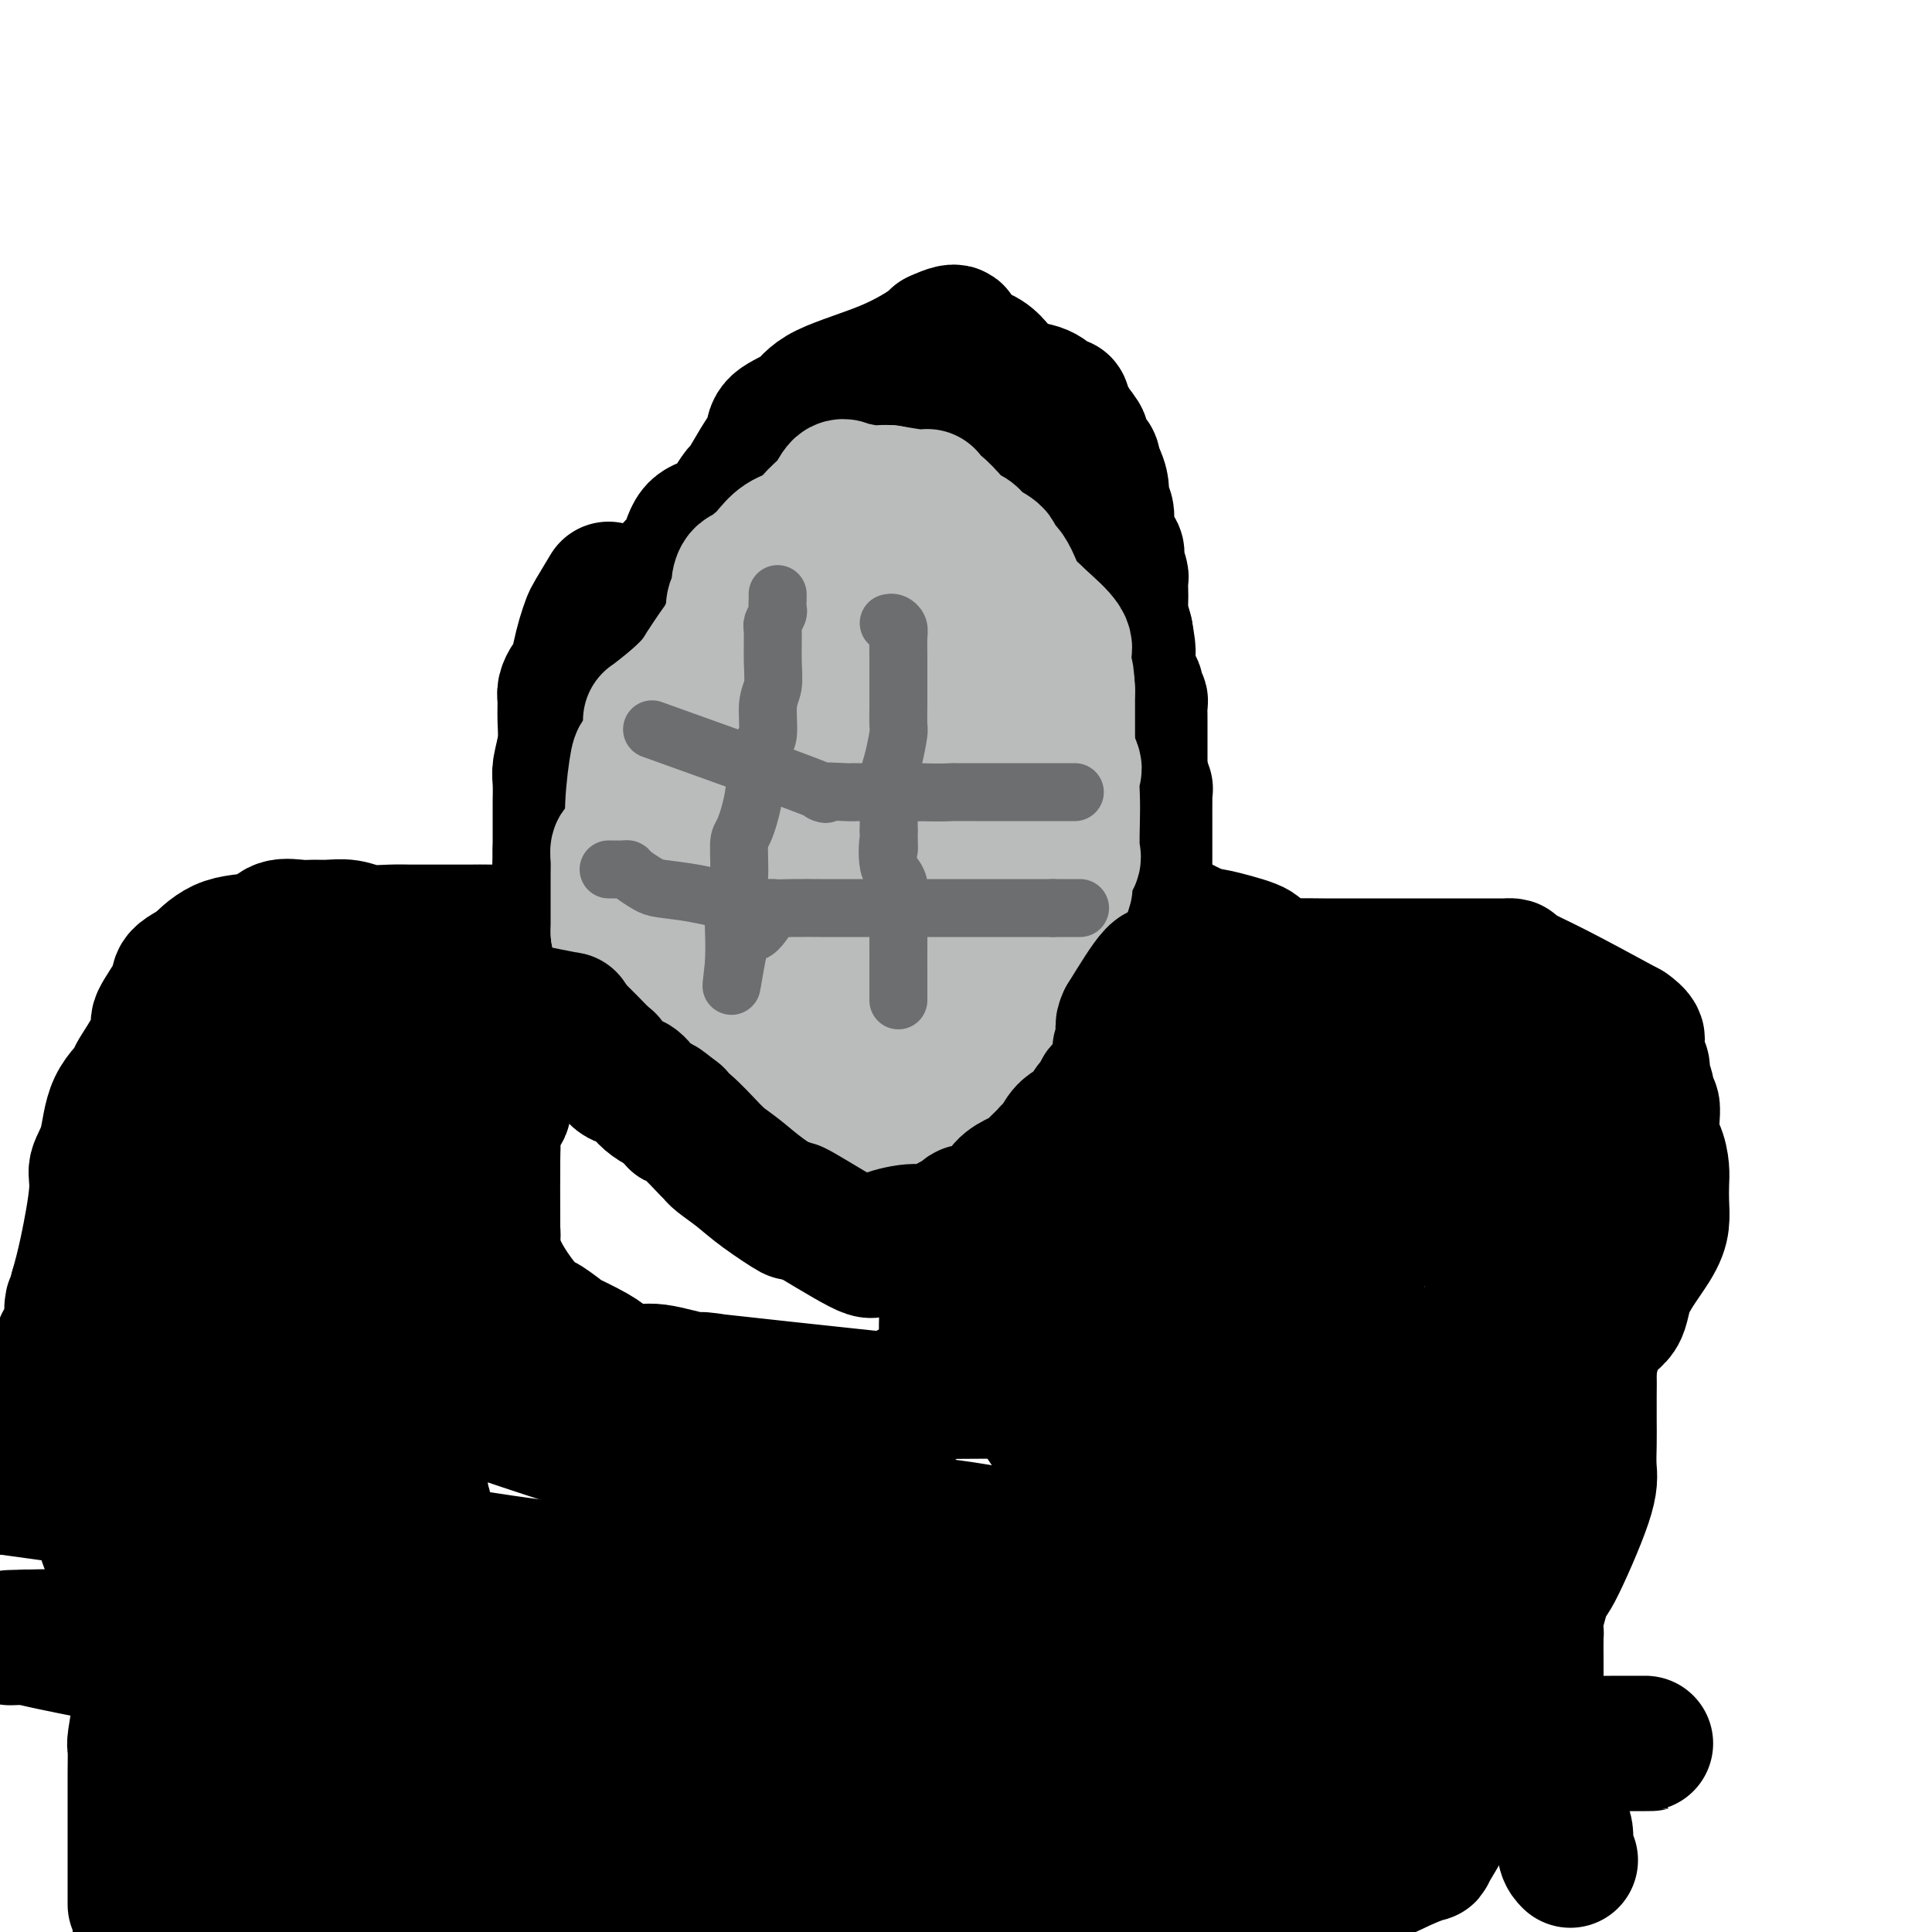 <svg viewBox='0 0 400 400' version='1.1' xmlns='http://www.w3.org/2000/svg' xmlns:xlink='http://www.w3.org/1999/xlink'><g fill='none' stroke='#000000' stroke-width='28' stroke-linecap='round' stroke-linejoin='round'><path d='M133,125c0.331,-0.189 0.661,-0.378 2,-2c1.339,-1.622 3.685,-4.678 5,-6c1.315,-1.322 1.599,-0.912 2,-2c0.401,-1.088 0.918,-3.674 2,-5c1.082,-1.326 2.730,-1.391 4,-2c1.270,-0.609 2.161,-1.763 3,-3c0.839,-1.237 1.626,-2.557 2,-3c0.374,-0.443 0.334,-0.009 1,-1c0.666,-0.991 2.037,-3.409 3,-5c0.963,-1.591 1.516,-2.357 2,-3c0.484,-0.643 0.898,-1.163 1,-2c0.102,-0.837 -0.109,-1.990 1,-3c1.109,-1.010 3.537,-1.878 5,-3c1.463,-1.122 1.959,-2.496 5,-4c3.041,-1.504 8.626,-3.136 13,-5c4.374,-1.864 7.535,-3.961 9,-5c1.465,-1.039 1.232,-1.019 1,-1'/><path d='M194,70c5.705,-2.666 3.467,-0.330 4,1c0.533,1.330 3.835,1.653 6,3c2.165,1.347 3.191,3.716 5,5c1.809,1.284 4.399,1.481 6,2c1.601,0.519 2.213,1.361 3,2c0.787,0.639 1.750,1.077 2,1c0.250,-0.077 -0.213,-0.669 0,0c0.213,0.669 1.101,2.599 2,4c0.899,1.401 1.808,2.272 2,3c0.192,0.728 -0.333,1.311 0,2c0.333,0.689 1.524,1.482 2,2c0.476,0.518 0.238,0.759 0,1'/><path d='M226,96c1.692,3.090 1.921,4.317 2,5c0.079,0.683 0.008,0.824 0,1c-0.008,0.176 0.049,0.389 0,1c-0.049,0.611 -0.202,1.620 0,2c0.202,0.380 0.758,0.130 1,1c0.242,0.870 0.169,2.861 0,4c-0.169,1.139 -0.434,1.426 0,2c0.434,0.574 1.566,1.435 2,2c0.434,0.565 0.169,0.836 0,1c-0.169,0.164 -0.241,0.222 0,1c0.241,0.778 0.796,2.276 1,3c0.204,0.724 0.057,0.675 0,1c-0.057,0.325 -0.026,1.025 0,2c0.026,0.975 0.045,2.224 0,3c-0.045,0.776 -0.156,1.079 0,2c0.156,0.921 0.578,2.461 1,4'/><path d='M233,131c1.085,6.055 0.298,3.691 0,3c-0.298,-0.691 -0.108,0.291 0,1c0.108,0.709 0.133,1.147 0,2c-0.133,0.853 -0.424,2.123 0,3c0.424,0.877 1.564,1.361 2,2c0.436,0.639 0.169,1.432 0,2c-0.169,0.568 -0.242,0.909 0,1c0.242,0.091 0.797,-0.070 1,0c0.203,0.070 0.054,0.372 0,1c-0.054,0.628 -0.015,1.584 0,2c0.015,0.416 0.004,0.294 0,1c-0.004,0.706 -0.001,2.242 0,3c0.001,0.758 0.000,0.739 0,1c-0.000,0.261 -0.000,0.801 0,1c0.000,0.199 0.000,0.057 0,1c-0.000,0.943 -0.000,2.972 0,5'/><path d='M236,160c0.403,4.590 -0.088,1.566 0,1c0.088,-0.566 0.756,1.326 1,2c0.244,0.674 0.065,0.130 0,0c-0.065,-0.130 -0.018,0.155 0,1c0.018,0.845 0.005,2.251 0,3c-0.005,0.749 -0.001,0.841 0,1c0.001,0.159 0.000,0.385 0,1c-0.000,0.615 -0.000,1.618 0,3c0.000,1.382 -0.000,3.143 0,4c0.000,0.857 0.001,0.809 0,1c-0.001,0.191 -0.003,0.619 0,1c0.003,0.381 0.013,0.715 0,1c-0.013,0.285 -0.047,0.521 0,1c0.047,0.479 0.176,1.200 0,2c-0.176,0.800 -0.655,1.678 0,3c0.655,1.322 2.446,3.087 3,4c0.554,0.913 -0.127,0.975 0,1c0.127,0.025 1.064,0.012 2,0'/><path d='M242,190c2.915,1.818 7.704,3.864 10,5c2.296,1.136 2.100,1.362 3,2c0.900,0.638 2.896,1.688 4,2c1.104,0.312 1.317,-0.112 2,0c0.683,0.112 1.835,0.762 3,1c1.165,0.238 2.343,0.064 4,0c1.657,-0.064 3.794,-0.017 6,0c2.206,0.017 4.480,0.004 8,0c3.520,-0.004 8.287,0.000 14,0c5.713,-0.000 12.372,-0.005 15,0c2.628,0.005 1.223,0.021 1,0c-0.223,-0.021 0.734,-0.078 1,0c0.266,0.078 -0.159,0.290 1,1c1.159,0.710 3.903,1.917 8,4c4.097,2.083 9.549,5.041 15,8'/><path d='M337,213c3.973,2.732 0.906,3.063 0,3c-0.906,-0.063 0.350,-0.520 1,0c0.650,0.520 0.695,2.018 1,3c0.305,0.982 0.870,1.448 1,2c0.130,0.552 -0.175,1.191 0,2c0.175,0.809 0.831,1.790 1,3c0.169,1.210 -0.150,2.651 0,3c0.150,0.349 0.770,-0.392 1,0c0.230,0.392 0.070,1.917 0,3c-0.070,1.083 -0.049,1.723 0,3c0.049,1.277 0.125,3.192 0,5c-0.125,1.808 -0.453,3.508 -1,5c-0.547,1.492 -1.315,2.774 -2,4c-0.685,1.226 -1.289,2.395 -2,3c-0.711,0.605 -1.531,0.647 -2,2c-0.469,1.353 -0.588,4.018 -1,6c-0.412,1.982 -1.118,3.281 -2,6c-0.882,2.719 -1.941,6.860 -3,11'/><path d='M329,277c-2.011,5.797 -0.539,1.790 0,1c0.539,-0.790 0.144,1.638 0,3c-0.144,1.362 -0.039,1.658 0,3c0.039,1.342 0.010,3.730 0,5c-0.010,1.270 -0.001,1.421 0,2c0.001,0.579 -0.007,1.586 0,3c0.007,1.414 0.028,3.234 0,5c-0.028,1.766 -0.106,3.477 0,5c0.106,1.523 0.396,2.857 -1,7c-1.396,4.143 -4.479,11.096 -6,14c-1.521,2.904 -1.479,1.761 -2,3c-0.521,1.239 -1.604,4.860 -2,7c-0.396,2.140 -0.106,2.797 0,3c0.106,0.203 0.028,-0.049 0,1c-0.028,1.049 -0.008,3.398 0,5c0.008,1.602 0.002,2.458 0,4c-0.002,1.542 -0.001,3.771 0,6'/><path d='M318,354c0.225,3.487 0.786,2.704 1,3c0.214,0.296 0.080,1.671 0,2c-0.080,0.329 -0.105,-0.387 0,0c0.105,0.387 0.339,1.878 1,4c0.661,2.122 1.750,4.873 2,7c0.250,2.127 -0.339,3.628 0,5c0.339,1.372 1.606,2.615 2,4c0.394,1.385 -0.086,2.911 0,4c0.086,1.089 0.739,1.740 1,2c0.261,0.260 0.131,0.130 0,0'/><path d='M126,122c-1.179,1.954 -2.357,3.907 -3,5c-0.643,1.093 -0.749,1.324 -1,2c-0.251,0.676 -0.645,1.795 -1,3c-0.355,1.205 -0.669,2.495 -1,4c-0.331,1.505 -0.677,3.223 -1,4c-0.323,0.777 -0.621,0.611 -1,1c-0.379,0.389 -0.837,1.333 -1,2c-0.163,0.667 -0.030,1.058 0,2c0.030,0.942 -0.045,2.435 0,4c0.045,1.565 0.208,3.202 0,5c-0.208,1.798 -0.788,3.756 -1,5c-0.212,1.244 -0.057,1.773 0,3c0.057,1.227 0.015,3.152 0,4c-0.015,0.848 -0.004,0.619 0,1c0.004,0.381 0.001,1.372 0,2c-0.001,0.628 -0.000,0.894 0,2c0.000,1.106 0.000,3.053 0,5'/><path d='M116,176c-0.154,5.644 -0.040,3.255 0,3c0.040,-0.255 0.007,1.623 0,3c-0.007,1.377 0.011,2.254 0,3c-0.011,0.746 -0.050,1.362 0,2c0.050,0.638 0.190,1.298 0,2c-0.190,0.702 -0.711,1.446 -1,2c-0.289,0.554 -0.347,0.918 0,1c0.347,0.082 1.099,-0.120 0,0c-1.099,0.120 -4.050,0.560 -7,1'/><path d='M108,193c-2.196,0.155 -4.185,0.041 -6,0c-1.815,-0.041 -3.456,-0.011 -5,0c-1.544,0.011 -2.989,0.003 -4,0c-1.011,-0.003 -1.586,-0.001 -2,0c-0.414,0.001 -0.668,-0.000 -1,0c-0.332,0.000 -0.742,0.001 -1,0c-0.258,-0.001 -0.364,-0.004 -1,0c-0.636,0.004 -1.801,0.015 -3,0c-1.199,-0.015 -2.432,-0.057 -4,0c-1.568,0.057 -3.472,0.212 -5,0c-1.528,-0.212 -2.682,-0.791 -4,-1c-1.318,-0.209 -2.801,-0.049 -4,0c-1.199,0.049 -2.112,-0.012 -3,0c-0.888,0.012 -1.749,0.096 -3,0c-1.251,-0.096 -2.891,-0.374 -4,0c-1.109,0.374 -1.687,1.398 -3,2c-1.313,0.602 -3.362,0.780 -5,1c-1.638,0.220 -2.864,0.482 -4,1c-1.136,0.518 -2.182,1.291 -3,2c-0.818,0.709 -1.409,1.355 -2,2'/><path d='M41,200c-3.525,1.812 -3.839,2.342 -4,3c-0.161,0.658 -0.171,1.445 -1,3c-0.829,1.555 -2.478,3.878 -3,5c-0.522,1.122 0.081,1.045 0,2c-0.081,0.955 -0.846,2.943 -2,5c-1.154,2.057 -2.695,4.182 -3,5c-0.305,0.818 0.628,0.329 0,1c-0.628,0.671 -2.815,2.502 -4,5c-1.185,2.498 -1.367,5.664 -2,8c-0.633,2.336 -1.716,3.843 -2,5c-0.284,1.157 0.231,1.965 0,5c-0.231,3.035 -1.209,8.296 -2,12c-0.791,3.704 -1.396,5.852 -2,8'/><path d='M16,267c-1.461,6.436 -1.113,3.527 -1,3c0.113,-0.527 -0.008,1.329 0,2c0.008,0.671 0.146,0.159 0,1c-0.146,0.841 -0.575,3.036 -1,4c-0.425,0.964 -0.846,0.697 -1,1c-0.154,0.303 -0.041,1.176 0,2c0.041,0.824 0.011,1.600 0,2c-0.011,0.400 -0.004,0.424 0,1c0.004,0.576 0.004,1.704 0,3c-0.004,1.296 -0.012,2.760 0,4c0.012,1.240 0.045,2.255 0,3c-0.045,0.745 -0.169,1.221 0,2c0.169,0.779 0.632,1.862 1,3c0.368,1.138 0.640,2.331 1,3c0.360,0.669 0.809,0.815 1,1c0.191,0.185 0.123,0.410 0,1c-0.123,0.590 -0.302,1.543 0,3c0.302,1.457 1.086,3.416 2,5c0.914,1.584 1.957,2.792 3,4'/><path d='M21,315c1.420,4.209 0.969,3.731 1,4c0.031,0.269 0.544,1.286 1,2c0.456,0.714 0.854,1.125 1,1c0.146,-0.125 0.038,-0.785 0,0c-0.038,0.785 -0.008,3.015 0,4c0.008,0.985 -0.005,0.725 0,1c0.005,0.275 0.030,1.086 0,2c-0.030,0.914 -0.114,1.930 0,3c0.114,1.070 0.427,2.195 1,4c0.573,1.805 1.406,4.290 2,6c0.594,1.710 0.947,2.646 1,4c0.053,1.354 -0.196,3.128 0,4c0.196,0.872 0.836,0.842 1,2c0.164,1.158 -0.148,3.504 0,5c0.148,1.496 0.757,2.142 1,3c0.243,0.858 0.122,1.929 0,3'/><path d='M30,363c1.332,7.734 0.161,3.069 0,2c-0.161,-1.069 0.689,1.458 1,3c0.311,1.542 0.083,2.097 0,3c-0.083,0.903 -0.022,2.153 0,3c0.022,0.847 0.006,1.291 0,2c-0.006,0.709 -0.002,1.682 0,2c0.002,0.318 0.003,-0.018 0,0c-0.003,0.018 -0.008,0.390 0,1c0.008,0.610 0.030,1.457 0,2c-0.030,0.543 -0.113,0.781 0,2c0.113,1.219 0.422,3.420 0,5c-0.422,1.580 -1.575,2.541 -2,4c-0.425,1.459 -0.121,3.417 0,5c0.121,1.583 0.061,2.792 0,4'/><path d='M28,394c-0.000,0.282 -0.000,0.563 0,0c0.000,-0.563 0.000,-1.971 0,-4c-0.000,-2.029 -0.000,-4.680 0,-6c0.000,-1.320 0.000,-1.309 0,-2c-0.000,-0.691 -0.000,-2.084 0,-3c0.000,-0.916 0.000,-1.356 0,-2c-0.000,-0.644 -0.001,-1.491 0,-2c0.001,-0.509 0.004,-0.680 0,-2c-0.004,-1.320 -0.015,-3.788 0,-6c0.015,-2.212 0.057,-4.169 0,-5c-0.057,-0.831 -0.212,-0.536 0,-2c0.212,-1.464 0.793,-4.687 1,-7c0.207,-2.313 0.042,-3.715 0,-5c-0.042,-1.285 0.041,-2.453 0,-4c-0.041,-1.547 -0.206,-3.472 0,-5c0.206,-1.528 0.785,-2.658 1,-4c0.215,-1.342 0.068,-2.896 0,-5c-0.068,-2.104 -0.057,-4.759 0,-7c0.057,-2.241 0.159,-4.069 0,-8c-0.159,-3.931 -0.580,-9.966 -1,-16'/><path d='M29,299c0.215,-14.431 0.254,-3.010 0,-1c-0.254,2.010 -0.801,-5.391 -1,-8c-0.199,-2.609 -0.050,-0.427 0,-2c0.050,-1.573 0.003,-6.902 0,-12c-0.003,-5.098 0.039,-9.963 0,-12c-0.039,-2.037 -0.160,-1.244 0,-3c0.160,-1.756 0.601,-6.062 1,-8c0.399,-1.938 0.755,-1.508 1,-2c0.245,-0.492 0.380,-1.904 1,-3c0.620,-1.096 1.724,-1.874 2,-2c0.276,-0.126 -0.277,0.399 0,-1c0.277,-1.399 1.382,-4.723 2,-6c0.618,-1.277 0.748,-0.508 1,-1c0.252,-0.492 0.626,-2.246 1,-4'/><path d='M37,234c1.554,-4.814 0.941,-3.349 1,-3c0.059,0.349 0.792,-0.419 2,-2c1.208,-1.581 2.890,-3.977 4,-5c1.110,-1.023 1.647,-0.673 2,-1c0.353,-0.327 0.522,-1.330 1,-2c0.478,-0.670 1.264,-1.006 2,-1c0.736,0.006 1.423,0.353 2,0c0.577,-0.353 1.043,-1.407 2,-2c0.957,-0.593 2.403,-0.727 3,-1c0.597,-0.273 0.344,-0.686 1,-1c0.656,-0.314 2.222,-0.530 3,-1c0.778,-0.470 0.767,-1.194 2,-2c1.233,-0.806 3.709,-1.694 5,-2c1.291,-0.306 1.398,-0.031 3,0c1.602,0.031 4.701,-0.184 7,-1c2.299,-0.816 3.800,-2.233 5,-3c1.200,-0.767 2.100,-0.883 3,-1'/><path d='M85,206c5.944,-2.424 1.804,-0.983 1,-1c-0.804,-0.017 1.729,-1.493 3,-2c1.271,-0.507 1.282,-0.045 2,0c0.718,0.045 2.145,-0.326 4,-1c1.855,-0.674 4.138,-1.652 6,-2c1.862,-0.348 3.304,-0.067 5,0c1.696,0.067 3.647,-0.080 5,0c1.353,0.080 2.109,0.385 3,0c0.891,-0.385 1.916,-1.461 3,-2c1.084,-0.539 2.227,-0.540 4,-1c1.773,-0.460 4.177,-1.380 5,-2c0.823,-0.620 0.066,-0.939 0,-1c-0.066,-0.061 0.559,0.138 1,0c0.441,-0.138 0.697,-0.611 1,-1c0.303,-0.389 0.651,-0.695 1,-1'/><path d='M129,192c2.195,-1.156 0.182,-0.046 0,0c-0.182,0.046 1.468,-0.971 2,-2c0.532,-1.029 -0.054,-2.071 0,-3c0.054,-0.929 0.746,-1.744 1,-2c0.254,-0.256 0.068,0.049 0,0c-0.068,-0.049 -0.019,-0.452 0,-1c0.019,-0.548 0.009,-1.242 0,-2c-0.009,-0.758 -0.016,-1.579 0,-2c0.016,-0.421 0.057,-0.441 0,-1c-0.057,-0.559 -0.211,-1.658 0,-2c0.211,-0.342 0.788,0.074 1,0c0.212,-0.074 0.061,-0.639 0,-1c-0.061,-0.361 -0.031,-0.519 0,-1c0.031,-0.481 0.064,-1.283 0,-2c-0.064,-0.717 -0.223,-1.347 0,-2c0.223,-0.653 0.829,-1.330 1,-2c0.171,-0.670 -0.094,-1.334 0,-2c0.094,-0.666 0.547,-1.333 1,-2'/><path d='M135,165c0.930,-4.654 0.253,-2.789 0,-2c-0.253,0.789 -0.084,0.503 0,0c0.084,-0.503 0.083,-1.224 0,-2c-0.083,-0.776 -0.249,-1.608 0,-3c0.249,-1.392 0.913,-3.345 1,-4c0.087,-0.655 -0.403,-0.012 0,-1c0.403,-0.988 1.700,-3.606 4,-10c2.300,-6.394 5.604,-16.562 7,-21c1.396,-4.438 0.885,-3.144 1,-3c0.115,0.144 0.856,-0.861 1,-2c0.144,-1.139 -0.310,-2.410 0,-3c0.310,-0.590 1.382,-0.498 2,-1c0.618,-0.502 0.782,-1.597 1,-2c0.218,-0.403 0.491,-0.115 1,-1c0.509,-0.885 1.255,-2.942 2,-5'/><path d='M155,105c1.289,-1.922 1.511,-2.228 2,-3c0.489,-0.772 1.247,-2.011 2,-3c0.753,-0.989 1.503,-1.728 2,-2c0.497,-0.272 0.742,-0.077 1,0c0.258,0.077 0.530,0.037 1,0c0.470,-0.037 1.140,-0.070 2,0c0.860,0.070 1.910,0.243 3,0c1.090,-0.243 2.219,-0.903 3,-1c0.781,-0.097 1.214,0.368 2,0c0.786,-0.368 1.925,-1.570 3,-2c1.075,-0.430 2.086,-0.088 4,0c1.914,0.088 4.729,-0.080 6,0c1.271,0.080 0.996,0.406 2,0c1.004,-0.406 3.287,-1.545 5,-2c1.713,-0.455 2.857,-0.228 4,0'/><path d='M197,92c5.862,-0.845 2.515,-0.459 1,-1c-1.515,-0.541 -1.200,-2.011 1,0c2.200,2.011 6.285,7.503 8,10c1.715,2.497 1.062,1.999 1,2c-0.062,0.001 0.469,0.500 1,1'/><path d='M209,104c1.791,2.096 0.270,1.336 0,1c-0.270,-0.336 0.713,-0.246 1,0c0.287,0.246 -0.121,0.650 0,1c0.121,0.350 0.771,0.646 1,1c0.229,0.354 0.037,0.768 0,1c-0.037,0.232 0.080,0.284 0,1c-0.080,0.716 -0.357,2.095 0,3c0.357,0.905 1.350,1.336 2,2c0.650,0.664 0.958,1.562 1,2c0.042,0.438 -0.182,0.415 0,1c0.182,0.585 0.771,1.776 1,2c0.229,0.224 0.100,-0.520 0,0c-0.100,0.520 -0.171,2.304 0,3c0.171,0.696 0.582,0.303 1,1c0.418,0.697 0.841,2.482 1,4c0.159,1.518 0.053,2.768 0,3c-0.053,0.232 -0.053,-0.553 0,0c0.053,0.553 0.158,2.444 1,4c0.842,1.556 2.421,2.778 4,4'/><path d='M222,138c2.360,7.460 1.761,9.111 2,11c0.239,1.889 1.318,4.014 2,5c0.682,0.986 0.967,0.831 1,1c0.033,0.169 -0.187,0.662 0,1c0.187,0.338 0.781,0.519 1,1c0.219,0.481 0.062,1.260 0,1c-0.062,-0.260 -0.031,-1.559 0,0c0.031,1.559 0.060,5.974 0,8c-0.060,2.026 -0.208,1.661 0,2c0.208,0.339 0.774,1.383 1,2c0.226,0.617 0.113,0.809 0,1'/><path d='M229,171c1.100,5.288 0.351,2.009 0,1c-0.351,-1.009 -0.304,0.252 0,1c0.304,0.748 0.865,0.984 1,2c0.135,1.016 -0.156,2.812 0,4c0.156,1.188 0.759,1.768 1,2c0.241,0.232 0.121,0.116 0,0'/></g>
<g fill='none' stroke='#BABBBB' stroke-width='28' stroke-linecap='round' stroke-linejoin='round'><path d='M148,154c0.533,-0.223 1.065,-0.446 0,1c-1.065,1.446 -3.728,4.563 -5,6c-1.272,1.437 -1.153,1.196 -2,2c-0.847,0.804 -2.661,2.653 -4,4c-1.339,1.347 -2.204,2.193 -3,3c-0.796,0.807 -1.524,1.574 -2,2c-0.476,0.426 -0.702,0.512 -1,1c-0.298,0.488 -0.668,1.379 -1,2c-0.332,0.621 -0.625,0.971 -1,1c-0.375,0.029 -0.833,-0.264 -1,0c-0.167,0.264 -0.045,1.084 0,2c0.045,0.916 0.012,1.928 0,3c-0.012,1.072 -0.003,2.205 0,3c0.003,0.795 0.001,1.253 0,2c-0.001,0.747 -0.000,1.785 0,3c0.000,1.215 0.000,2.608 0,4'/><path d='M128,193c0.463,2.649 1.620,1.772 2,2c0.380,0.228 -0.016,1.559 0,3c0.016,1.441 0.445,2.990 1,4c0.555,1.010 1.236,1.480 2,2c0.764,0.520 1.611,1.090 2,2c0.389,0.910 0.321,2.159 1,4c0.679,1.841 2.104,4.274 3,6c0.896,1.726 1.262,2.745 2,4c0.738,1.255 1.846,2.745 3,4c1.154,1.255 2.352,2.274 3,3c0.648,0.726 0.745,1.159 1,2c0.255,0.841 0.666,2.089 1,3c0.334,0.911 0.589,1.484 2,3c1.411,1.516 3.976,3.973 5,5c1.024,1.027 0.506,0.623 1,1c0.494,0.377 1.998,1.536 3,2c1.002,0.464 1.501,0.232 2,0'/><path d='M162,243c5.602,1.191 14.108,0.168 18,0c3.892,-0.168 3.170,0.518 3,1c-0.170,0.482 0.213,0.760 1,1c0.787,0.240 1.978,0.443 3,0c1.022,-0.443 1.874,-1.531 2,-2c0.126,-0.469 -0.474,-0.318 0,-1c0.474,-0.682 2.023,-2.195 3,-3c0.977,-0.805 1.383,-0.900 2,-2c0.617,-1.100 1.446,-3.203 3,-5c1.554,-1.797 3.833,-3.286 5,-5c1.167,-1.714 1.222,-3.653 2,-5c0.778,-1.347 2.277,-2.101 3,-3c0.723,-0.899 0.668,-1.942 2,-4c1.332,-2.058 4.051,-5.131 5,-7c0.949,-1.869 0.128,-2.534 0,-4c-0.128,-1.466 0.436,-3.733 1,-6'/><path d='M215,198c1.278,-4.390 3.975,-10.366 5,-13c1.025,-2.634 0.380,-1.926 0,-2c-0.380,-0.074 -0.494,-0.930 0,-2c0.494,-1.070 1.595,-2.354 2,-3c0.405,-0.646 0.112,-0.653 0,-2c-0.112,-1.347 -0.043,-4.033 0,-6c0.043,-1.967 0.062,-3.214 0,-5c-0.062,-1.786 -0.203,-4.110 0,-5c0.203,-0.890 0.750,-0.345 0,-2c-0.750,-1.655 -2.797,-5.509 -4,-8c-1.203,-2.491 -1.561,-3.617 -2,-5c-0.439,-1.383 -0.957,-3.023 -1,-4c-0.043,-0.977 0.391,-1.293 0,-2c-0.391,-0.707 -1.605,-1.806 -2,-3c-0.395,-1.194 0.030,-2.484 0,-4c-0.030,-1.516 -0.515,-3.258 -1,-5'/><path d='M212,127c-2.412,-7.153 -3.441,-8.535 -4,-9c-0.559,-0.465 -0.649,-0.012 -1,0c-0.351,0.012 -0.962,-0.416 -1,-1c-0.038,-0.584 0.497,-1.324 0,-2c-0.497,-0.676 -2.024,-1.289 -3,-2c-0.976,-0.711 -1.399,-1.519 -2,-2c-0.601,-0.481 -1.381,-0.634 -2,-1c-0.619,-0.366 -1.079,-0.945 -2,-2c-0.921,-1.055 -2.305,-2.587 -3,-3c-0.695,-0.413 -0.702,0.291 -1,0c-0.298,-0.291 -0.888,-1.578 -1,-2c-0.112,-0.422 0.254,0.022 -1,0c-1.254,-0.022 -4.127,-0.511 -7,-1'/><path d='M184,102c-1.837,-0.091 -2.431,0.181 -4,0c-1.569,-0.181 -4.114,-0.814 -5,-1c-0.886,-0.186 -0.112,0.076 0,0c0.112,-0.076 -0.438,-0.488 -1,0c-0.562,0.488 -1.137,1.877 -2,3c-0.863,1.123 -2.014,1.979 -3,3c-0.986,1.021 -1.805,2.206 -3,3c-1.195,0.794 -2.764,1.196 -4,2c-1.236,0.804 -2.137,2.009 -3,3c-0.863,0.991 -1.688,1.766 -2,2c-0.312,0.234 -0.112,-0.075 0,0c0.112,0.075 0.136,0.534 0,1c-0.136,0.466 -0.432,0.940 -1,1c-0.568,0.060 -1.406,-0.293 -2,0c-0.594,0.293 -0.943,1.233 -1,2c-0.057,0.767 0.177,1.360 0,2c-0.177,0.640 -0.765,1.326 -1,2c-0.235,0.674 -0.118,1.337 0,2'/><path d='M152,127c-0.669,2.231 -1.342,3.807 -2,5c-0.658,1.193 -1.300,2.003 -2,3c-0.700,0.997 -1.456,2.180 -2,3c-0.544,0.820 -0.874,1.276 -1,2c-0.126,0.724 -0.047,1.715 0,2c0.047,0.285 0.061,-0.137 0,1c-0.061,1.137 -0.198,3.833 -1,6c-0.802,2.167 -2.268,3.804 -3,5c-0.732,1.196 -0.731,1.951 -1,4c-0.269,2.049 -0.807,5.393 -1,8c-0.193,2.607 -0.041,4.476 0,6c0.041,1.524 -0.031,2.704 0,5c0.031,2.296 0.163,5.708 1,8c0.837,2.292 2.379,3.463 3,5c0.621,1.537 0.320,3.439 1,5c0.680,1.561 2.340,2.780 4,4'/><path d='M148,199c1.833,3.165 2.415,4.078 3,5c0.585,0.922 1.171,1.854 2,3c0.829,1.146 1.900,2.507 3,4c1.100,1.493 2.229,3.118 3,4c0.771,0.882 1.184,1.021 2,2c0.816,0.979 2.037,2.798 3,4c0.963,1.202 1.670,1.786 2,2c0.330,0.214 0.285,0.057 1,0c0.715,-0.057 2.190,-0.014 4,0c1.810,0.014 3.954,-0.001 5,0c1.046,0.001 0.995,0.019 5,0c4.005,-0.019 12.066,-0.076 16,0c3.934,0.076 3.739,0.286 4,0c0.261,-0.286 0.977,-1.066 2,-2c1.023,-0.934 2.352,-2.021 3,-3c0.648,-0.979 0.614,-1.851 1,-3c0.386,-1.149 1.193,-2.574 2,-4'/><path d='M209,211c1.715,-3.164 2.004,-5.074 2,-6c-0.004,-0.926 -0.301,-0.868 0,-2c0.301,-1.132 1.201,-3.452 2,-5c0.799,-1.548 1.496,-2.323 2,-4c0.504,-1.677 0.815,-4.256 2,-7c1.185,-2.744 3.246,-5.653 4,-8c0.754,-2.347 0.202,-4.133 0,-5c-0.202,-0.867 -0.054,-0.817 0,-2c0.054,-1.183 0.015,-3.600 0,-5c-0.015,-1.400 -0.004,-1.784 0,-3c0.004,-1.216 0.001,-3.263 0,-5c-0.001,-1.737 -0.000,-3.163 0,-5c0.000,-1.837 0.000,-4.086 0,-5c-0.000,-0.914 -0.000,-0.492 0,-1c0.000,-0.508 0.000,-1.944 0,-3c-0.000,-1.056 -0.000,-1.730 0,-2c0.000,-0.270 0.000,-0.135 0,0'/><path d='M221,143c-0.227,-6.001 -0.794,-3.005 -1,-3c-0.206,0.005 -0.052,-2.983 0,-4c0.052,-1.017 0.000,-0.062 0,0c0.000,0.062 0.052,-0.767 0,-1c-0.052,-0.233 -0.206,0.130 0,0c0.206,-0.130 0.773,-0.751 0,-2c-0.773,-1.249 -2.887,-3.124 -5,-5'/><path d='M215,128c-1.000,-1.000 -1.000,-1.000 -1,-1c0.000,0.000 0.000,0.000 0,0'/><path d='M171,196c-0.128,0.006 -0.257,0.012 0,0c0.257,-0.012 0.898,-0.041 2,0c1.102,0.041 2.663,0.152 4,0c1.337,-0.152 2.449,-0.566 3,-1c0.551,-0.434 0.539,-0.887 1,-1c0.461,-0.113 1.394,0.115 2,0c0.606,-0.115 0.883,-0.575 1,-1c0.117,-0.425 0.073,-0.817 0,-1c-0.073,-0.183 -0.174,-0.157 0,0c0.174,0.157 0.624,0.444 1,0c0.376,-0.444 0.678,-1.620 1,-2c0.322,-0.380 0.663,0.034 1,0c0.337,-0.034 0.668,-0.517 1,-1'/><path d='M188,189c1.279,-1.641 1.977,-3.244 3,-4c1.023,-0.756 2.371,-0.664 3,-1c0.629,-0.336 0.539,-1.101 1,-2c0.461,-0.899 1.472,-1.931 2,-3c0.528,-1.069 0.572,-2.176 1,-3c0.428,-0.824 1.239,-1.364 2,-2c0.761,-0.636 1.473,-1.369 2,-3c0.527,-1.631 0.870,-4.160 1,-7c0.130,-2.840 0.048,-5.989 0,-8c-0.048,-2.011 -0.062,-2.883 0,-4c0.062,-1.117 0.200,-2.480 0,-4c-0.200,-1.520 -0.739,-3.197 -1,-4c-0.261,-0.803 -0.245,-0.731 -1,-1c-0.755,-0.269 -2.283,-0.880 -3,-2c-0.717,-1.120 -0.624,-2.750 -1,-4c-0.376,-1.250 -1.222,-2.119 -2,-3c-0.778,-0.881 -1.487,-1.772 -2,-3c-0.513,-1.228 -0.830,-2.792 -1,-4c-0.170,-1.208 -0.191,-2.059 -2,-2c-1.809,0.059 -5.404,1.030 -9,2'/><path d='M181,127c-7.231,2.091 -20.808,6.320 -28,9c-7.192,2.680 -8.001,3.812 -9,5c-0.999,1.188 -2.190,2.430 -4,4c-1.810,1.570 -4.240,3.466 -5,4c-0.760,0.534 0.151,-0.295 0,1c-0.151,1.295 -1.365,4.712 -2,6c-0.635,1.288 -0.693,0.445 -1,2c-0.307,1.555 -0.864,5.508 -1,9c-0.136,3.492 0.151,6.524 0,9c-0.151,2.476 -0.738,4.396 0,6c0.738,1.604 2.800,2.893 4,4c1.200,1.107 1.538,2.034 2,3c0.462,0.966 1.048,1.972 3,3c1.952,1.028 5.269,2.079 8,3c2.731,0.921 4.876,1.711 8,2c3.124,0.289 7.226,0.078 9,0c1.774,-0.078 1.221,-0.022 1,0c-0.221,0.022 -0.111,0.011 0,0'/><path d='M166,197c5.450,-1.658 6.074,-8.302 7,-12c0.926,-3.698 2.155,-4.448 3,-6c0.845,-1.552 1.305,-3.905 2,-7c0.695,-3.095 1.625,-6.931 2,-10c0.375,-3.069 0.197,-5.371 0,-8c-0.197,-2.629 -0.412,-5.584 0,-7c0.412,-1.416 1.451,-1.293 0,-1c-1.451,0.293 -5.392,0.756 -9,3c-3.608,2.244 -6.884,6.269 -9,9c-2.116,2.731 -3.071,4.167 -4,7c-0.929,2.833 -1.832,7.063 -2,10c-0.168,2.937 0.398,4.581 0,7c-0.398,2.419 -1.761,5.613 -2,7c-0.239,1.387 0.646,0.968 1,1c0.354,0.032 0.177,0.516 0,1'/><path d='M155,191c-0.273,3.991 0.543,0.969 4,0c3.457,-0.969 9.553,0.116 18,-2c8.447,-2.116 19.245,-7.434 24,-10c4.755,-2.566 3.466,-2.382 3,-3c-0.466,-0.618 -0.108,-2.039 0,-3c0.108,-0.961 -0.034,-1.463 0,-3c0.034,-1.537 0.244,-4.110 -1,-2c-1.244,2.110 -3.941,8.904 -5,13c-1.059,4.096 -0.478,5.493 -1,9c-0.522,3.507 -2.145,9.125 -3,13c-0.855,3.875 -0.940,6.008 -1,7c-0.060,0.992 -0.093,0.844 0,1c0.093,0.156 0.312,0.616 0,0c-0.312,-0.616 -1.156,-2.308 -2,-4'/><path d='M191,207c-0.737,-1.675 -1.580,-4.361 -2,-6c-0.420,-1.639 -0.418,-2.230 -1,-3c-0.582,-0.770 -1.747,-1.720 -2,-2c-0.253,-0.280 0.407,0.110 0,0c-0.407,-0.110 -1.882,-0.720 -2,0c-0.118,0.720 1.122,2.771 2,4c0.878,1.229 1.394,1.637 2,2c0.606,0.363 1.303,0.682 2,1'/></g>
<g fill='none' stroke='#6D6E70' stroke-width='12' stroke-linecap='round' stroke-linejoin='round'><path d='M126,180c1.164,0.016 2.329,0.032 3,0c0.671,-0.032 0.850,-0.112 1,0c0.150,0.112 0.272,0.415 1,1c0.728,0.585 2.063,1.453 3,2c0.937,0.547 1.476,0.774 3,1c1.524,0.226 4.034,0.453 7,1c2.966,0.547 6.388,1.415 9,2c2.612,0.585 4.414,0.889 6,1c1.586,0.111 2.955,0.030 5,0c2.045,-0.030 4.768,-0.008 6,0c1.232,0.008 0.975,0.002 5,0c4.025,-0.002 12.332,-0.001 16,0c3.668,0.001 2.698,0.000 3,0c0.302,-0.000 1.875,-0.000 3,0c1.125,0.000 1.803,0.000 4,0c2.197,-0.000 5.913,-0.000 9,0c3.087,0.000 5.543,0.000 8,0'/><path d='M218,188c9.833,0.000 4.917,0.000 0,0'/><path d='M135,151c13.854,4.959 27.708,9.917 33,12c5.292,2.083 2.023,1.290 2,1c-0.023,-0.290 3.199,-0.078 5,0c1.801,0.078 2.182,0.021 2,0c-0.182,-0.021 -0.925,-0.006 0,0c0.925,0.006 3.518,0.002 5,0c1.482,-0.002 1.852,-0.000 3,0c1.148,0.000 3.074,0.000 5,0'/><path d='M190,164c4.964,0.155 6.372,0.041 7,0c0.628,-0.041 0.474,-0.011 1,0c0.526,0.011 1.731,0.003 4,0c2.269,-0.003 5.603,-0.001 8,0c2.397,0.001 3.859,0.000 6,0c2.141,-0.000 4.961,-0.000 6,0c1.039,0.000 0.297,0.000 0,0c-0.297,-0.000 -0.148,-0.000 0,0'/><path d='M161,123c0.008,0.212 0.016,0.424 0,1c-0.016,0.576 -0.057,1.518 0,2c0.057,0.482 0.213,0.506 0,1c-0.213,0.494 -0.793,1.459 -1,2c-0.207,0.541 -0.040,0.660 0,2c0.040,1.340 -0.046,3.903 0,6c0.046,2.097 0.223,3.728 0,5c-0.223,1.272 -0.848,2.184 -1,4c-0.152,1.816 0.167,4.534 0,6c-0.167,1.466 -0.822,1.678 -1,2c-0.178,0.322 0.120,0.753 0,1c-0.120,0.247 -0.658,0.310 -1,2c-0.342,1.690 -0.488,5.008 -1,8c-0.512,2.992 -1.391,5.658 -2,7c-0.609,1.342 -0.948,1.361 -1,3c-0.052,1.639 0.182,4.898 0,7c-0.182,2.102 -0.781,3.048 -1,5c-0.219,1.952 -0.059,4.910 0,7c0.059,2.090 0.017,3.311 0,4c-0.017,0.689 -0.008,0.844 0,1'/><path d='M152,199c-1.298,11.202 -0.042,1.208 1,-3c1.042,-4.208 1.869,-2.631 3,-3c1.131,-0.369 2.565,-2.685 4,-5'/><path d='M184,129c0.309,-0.076 0.619,-0.152 1,0c0.381,0.152 0.834,0.530 1,1c0.166,0.470 0.044,1.030 0,2c-0.044,0.970 -0.012,2.351 0,4c0.012,1.649 0.004,3.566 0,5c-0.004,1.434 -0.004,2.386 0,3c0.004,0.614 0.011,0.891 0,2c-0.011,1.109 -0.042,3.051 0,4c0.042,0.949 0.155,0.906 0,2c-0.155,1.094 -0.577,3.325 -1,5c-0.423,1.675 -0.845,2.794 -1,4c-0.155,1.206 -0.041,2.498 0,4c0.041,1.502 0.011,3.212 0,4c-0.011,0.788 -0.003,0.654 0,1c0.003,0.346 0.002,1.173 0,2'/><path d='M184,172c0.033,6.844 0.114,2.456 0,2c-0.114,-0.456 -0.423,3.022 0,5c0.423,1.978 1.577,2.456 2,4c0.423,1.544 0.113,4.155 0,5c-0.113,0.845 -0.030,-0.077 0,1c0.030,1.077 0.008,4.153 0,6c-0.008,1.847 -0.002,2.467 0,3c0.002,0.533 0.001,0.980 0,1c-0.001,0.020 -0.000,-0.386 0,1c0.000,1.386 0.000,4.566 0,6c-0.000,1.434 -0.000,1.124 0,1c0.000,-0.124 0.000,-0.062 0,0'/></g>
<g fill='none' stroke='#000000' stroke-width='28' stroke-linecap='round' stroke-linejoin='round'><path d='M47,215c-0.228,0.131 -0.455,0.261 0,1c0.455,0.739 1.594,2.086 2,3c0.406,0.914 0.081,1.395 0,2c-0.081,0.605 0.083,1.336 0,2c-0.083,0.664 -0.415,1.263 0,3c0.415,1.737 1.575,4.613 2,7c0.425,2.387 0.114,4.284 0,6c-0.114,1.716 -0.031,3.250 0,4c0.031,0.750 0.009,0.715 0,1c-0.009,0.285 -0.005,0.888 0,3c0.005,2.112 0.012,5.732 0,8c-0.012,2.268 -0.045,3.185 0,4c0.045,0.815 0.166,1.527 0,2c-0.166,0.473 -0.619,0.707 0,2c0.619,1.293 2.309,3.647 4,6'/><path d='M55,269c1.594,1.941 3.580,3.792 6,5c2.420,1.208 5.273,1.773 7,3c1.727,1.227 2.326,3.116 3,4c0.674,0.884 1.422,0.764 2,1c0.578,0.236 0.985,0.830 1,1c0.015,0.170 -0.364,-0.083 1,0c1.364,0.083 4.469,0.502 7,1c2.531,0.498 4.488,1.076 6,2c1.512,0.924 2.580,2.194 10,5c7.420,2.806 21.194,7.147 30,10c8.806,2.853 12.645,4.219 15,5c2.355,0.781 3.225,0.978 5,1c1.775,0.022 4.455,-0.131 7,1c2.545,1.131 4.954,3.546 13,5c8.046,1.454 21.730,1.948 34,4c12.270,2.052 23.128,5.663 30,7c6.872,1.337 9.760,0.400 11,0c1.240,-0.400 0.834,-0.261 4,0c3.166,0.261 9.905,0.646 15,1c5.095,0.354 8.548,0.677 12,1'/><path d='M274,326c8.463,-0.108 8.622,-1.380 10,-2c1.378,-0.620 3.977,-0.590 11,-7c7.023,-6.410 18.469,-19.260 25,-26c6.531,-6.740 8.145,-7.369 9,-9c0.855,-1.631 0.951,-4.263 2,-6c1.049,-1.737 3.052,-2.578 4,-4c0.948,-1.422 0.842,-3.423 2,-6c1.158,-2.577 3.579,-5.728 5,-8c1.421,-2.272 1.843,-3.664 2,-5c0.157,-1.336 0.049,-2.614 0,-4c-0.049,-1.386 -0.037,-2.879 0,-4c0.037,-1.121 0.101,-1.869 0,-3c-0.101,-1.131 -0.367,-2.643 -1,-4c-0.633,-1.357 -1.632,-2.558 -3,-4c-1.368,-1.442 -3.105,-3.126 -4,-4c-0.895,-0.874 -0.947,-0.937 -1,-1'/><path d='M335,229c-1.100,-1.392 0.152,-0.372 0,0c-0.152,0.372 -1.706,0.097 -3,0c-1.294,-0.097 -2.329,-0.016 -4,0c-1.671,0.016 -3.978,-0.034 -5,0c-1.022,0.034 -0.759,0.153 -1,0c-0.241,-0.153 -0.986,-0.576 -2,0c-1.014,0.576 -2.296,2.153 -3,3c-0.704,0.847 -0.829,0.963 -1,1c-0.171,0.037 -0.388,-0.007 -1,1c-0.612,1.007 -1.618,3.064 -2,4c-0.382,0.936 -0.141,0.752 0,1c0.141,0.248 0.183,0.928 0,3c-0.183,2.072 -0.592,5.536 -1,9'/><path d='M312,251c0.091,1.887 0.819,0.105 0,4c-0.819,3.895 -3.186,13.468 -4,17c-0.814,3.532 -0.075,1.022 0,1c0.075,-0.022 -0.516,2.445 -1,4c-0.484,1.555 -0.863,2.198 -2,6c-1.137,3.802 -3.033,10.761 -4,15c-0.967,4.239 -1.005,5.756 -1,7c0.005,1.244 0.054,2.213 0,3c-0.054,0.787 -0.210,1.391 0,2c0.210,0.609 0.788,1.222 1,3c0.212,1.778 0.060,4.719 0,8c-0.060,3.281 -0.026,6.900 0,9c0.026,2.100 0.046,2.681 0,3c-0.046,0.319 -0.156,0.377 0,1c0.156,0.623 0.578,1.812 1,3'/><path d='M302,337c0.762,7.356 1.668,9.747 2,11c0.332,1.253 0.089,1.370 0,2c-0.089,0.630 -0.024,1.773 0,2c0.024,0.227 0.006,-0.463 0,0c-0.006,0.463 -0.002,2.077 0,3c0.002,0.923 0.000,1.153 0,2c-0.000,0.847 0.001,2.311 0,3c-0.001,0.689 -0.003,0.603 0,1c0.003,0.397 0.012,1.275 0,2c-0.012,0.725 -0.045,1.295 0,2c0.045,0.705 0.167,1.545 0,2c-0.167,0.455 -0.622,0.524 -1,1c-0.378,0.476 -0.679,1.359 -1,2c-0.321,0.641 -0.663,1.040 -1,2c-0.337,0.960 -0.668,2.480 -1,4'/><path d='M300,376c-1.530,2.942 -3.355,5.795 -4,7c-0.645,1.205 -0.110,0.760 -1,1c-0.890,0.240 -3.204,1.164 -5,2c-1.796,0.836 -3.074,1.583 -5,2c-1.926,0.417 -4.501,0.504 -8,1c-3.499,0.496 -7.922,1.401 -10,2c-2.078,0.599 -1.811,0.893 -2,1c-0.189,0.107 -0.835,0.029 -1,0c-0.165,-0.029 0.151,-0.008 0,0c-0.151,0.008 -0.769,0.002 -1,0c-0.231,-0.002 -0.077,-0.001 0,0c0.077,0.001 0.076,0.000 -3,0c-3.076,-0.000 -9.227,-0.000 -18,0c-8.773,0.000 -20.170,0.000 -32,0c-11.830,-0.000 -24.094,-0.000 -33,0c-8.906,0.000 -14.453,0.000 -20,0'/><path d='M157,392c-17.392,-0.000 -7.372,-0.000 -4,0c3.372,0.000 0.096,0.000 -1,0c-1.096,-0.000 -0.014,-0.000 0,0c0.014,0.000 -1.041,0.001 -2,0c-0.959,-0.001 -1.821,-0.003 -10,0c-8.179,0.003 -23.674,0.011 -33,0c-9.326,-0.011 -12.484,-0.041 -16,0c-3.516,0.041 -7.390,0.155 -10,0c-2.610,-0.155 -3.954,-0.578 -5,-1c-1.046,-0.422 -1.792,-0.844 -3,-1c-1.208,-0.156 -2.876,-0.046 -4,0c-1.124,0.046 -1.702,0.028 -3,0c-1.298,-0.028 -3.315,-0.065 -5,0c-1.685,0.065 -3.039,0.234 -5,0c-1.961,-0.234 -4.528,-0.871 -5,-1c-0.472,-0.129 1.151,0.249 0,0c-1.151,-0.249 -5.075,-1.124 -9,-2'/><path d='M42,387c-7.130,-1.697 -5.454,-3.440 -6,-4c-0.546,-0.560 -3.313,0.061 -4,0c-0.687,-0.061 0.706,-0.805 1,-1c0.294,-0.195 -0.512,0.158 0,0c0.512,-0.158 2.340,-0.827 2,0c-0.340,0.827 -2.849,3.151 1,0c3.849,-3.151 14.056,-11.775 18,-15c3.944,-3.225 1.624,-1.050 1,-1c-0.624,0.050 0.447,-2.025 1,-3c0.553,-0.975 0.586,-0.850 1,-2c0.414,-1.150 1.207,-3.575 2,-6'/><path d='M59,355c5.983,-28.977 18.440,-95.420 23,-121c4.560,-25.580 1.223,-10.297 0,-5c-1.223,5.297 -0.331,0.609 0,-1c0.331,-1.609 0.100,-0.137 0,0c-0.100,0.137 -0.071,-1.060 0,-2c0.071,-0.940 0.184,-1.623 0,-2c-0.184,-0.377 -0.665,-0.448 0,-1c0.665,-0.552 2.476,-1.586 0,0c-2.476,1.586 -9.238,5.793 -16,10'/><path d='M66,233c-3.232,2.613 -3.311,4.147 -7,7c-3.689,2.853 -10.987,7.027 -16,11c-5.013,3.973 -7.739,7.746 -10,11c-2.261,3.254 -4.056,5.990 -5,8c-0.944,2.010 -1.039,3.293 -2,4c-0.961,0.707 -2.790,0.838 -4,3c-1.210,2.162 -1.802,6.354 -2,9c-0.198,2.646 -0.003,3.747 0,5c0.003,1.253 -0.187,2.658 0,4c0.187,1.342 0.750,2.621 1,3c0.250,0.379 0.187,-0.142 1,1c0.813,1.142 2.501,3.945 3,5c0.499,1.055 -0.191,0.361 0,0c0.191,-0.361 1.261,-0.389 3,0c1.739,0.389 4.145,1.194 5,2c0.855,0.806 0.157,1.614 0,2c-0.157,0.386 0.226,0.351 1,0c0.774,-0.351 1.939,-1.018 3,0c1.061,1.018 2.017,3.719 3,6c0.983,2.281 1.991,4.140 3,6'/><path d='M43,320c1.547,4.221 2.413,8.775 3,10c0.587,1.225 0.895,-0.877 1,1c0.105,1.877 0.008,7.735 0,11c-0.008,3.265 0.073,3.936 0,6c-0.073,2.064 -0.300,5.519 0,9c0.300,3.481 1.125,6.988 1,9c-0.125,2.012 -1.202,2.530 1,2c2.202,-0.530 7.681,-2.106 12,-3c4.319,-0.894 7.477,-1.106 12,-2c4.523,-0.894 10.410,-2.472 13,-3c2.590,-0.528 1.883,-0.008 2,0c0.117,0.008 1.059,-0.496 2,-1'/><path d='M90,359c7.095,-1.303 3.832,-1.060 1,-1c-2.832,0.060 -5.235,-0.064 1,0c6.235,0.064 21.106,0.314 30,1c8.894,0.686 11.809,1.806 18,2c6.191,0.194 15.658,-0.537 23,0c7.342,0.537 12.560,2.343 16,3c3.440,0.657 5.101,0.164 8,0c2.899,-0.164 7.037,0.001 10,0c2.963,-0.001 4.752,-0.170 9,0c4.248,0.170 10.956,0.677 19,0c8.044,-0.677 17.426,-2.538 22,-3c4.574,-0.462 4.342,0.475 7,0c2.658,-0.475 8.208,-2.361 13,-3c4.792,-0.639 8.825,-0.030 12,0c3.175,0.030 5.490,-0.518 7,-1c1.510,-0.482 2.214,-0.899 3,-1c0.786,-0.101 1.653,0.114 2,0c0.347,-0.114 0.173,-0.557 0,-1'/><path d='M291,355c10.989,-2.759 5.461,-5.156 2,-1c-3.461,4.156 -4.856,14.867 0,-6c4.856,-20.867 15.961,-73.310 22,-97c6.039,-23.690 7.011,-18.626 7,-18c-0.011,0.626 -1.006,-3.187 -2,-7'/><path d='M320,226c-0.986,-2.502 -2.450,-5.259 -4,-8c-1.550,-2.741 -3.186,-5.468 -4,-7c-0.814,-1.532 -0.807,-1.871 -1,-2c-0.193,-0.129 -0.588,-0.048 -1,0c-0.412,0.048 -0.842,0.065 -1,0c-0.158,-0.065 -0.042,-0.210 -1,0c-0.958,0.210 -2.988,0.774 -4,1c-1.012,0.226 -1.006,0.113 -1,0'/><path d='M303,210c-1.098,0.145 -0.343,0.009 0,0c0.343,-0.009 0.273,0.110 -3,0c-3.273,-0.110 -9.750,-0.450 -13,-1c-3.250,-0.550 -3.271,-1.311 -5,-2c-1.729,-0.689 -5.164,-1.305 -8,-2c-2.836,-0.695 -5.072,-1.470 -6,-2c-0.928,-0.530 -0.547,-0.815 -1,-1c-0.453,-0.185 -1.739,-0.270 -3,-1c-1.261,-0.730 -2.498,-2.104 -3,-3c-0.502,-0.896 -0.269,-1.312 -2,-2c-1.731,-0.688 -5.428,-1.647 -7,-2c-1.572,-0.353 -1.021,-0.101 -1,0c0.021,0.101 -0.490,0.050 -1,0'/><path d='M250,194c-5.680,-1.941 -1.379,0.706 0,2c1.379,1.294 -0.166,1.235 -1,2c-0.834,0.765 -0.959,2.353 -1,3c-0.041,0.647 0.003,0.354 0,1c-0.003,0.646 -0.053,2.231 0,3c0.053,0.769 0.210,0.721 0,1c-0.210,0.279 -0.788,0.886 -1,1c-0.212,0.114 -0.057,-0.264 0,0c0.057,0.264 0.015,1.170 0,2c-0.015,0.830 -0.004,1.583 0,2c0.004,0.417 0.001,0.496 0,1c-0.001,0.504 -0.001,1.433 0,2c0.001,0.567 0.002,0.772 0,1c-0.002,0.228 -0.006,0.478 0,1c0.006,0.522 0.022,1.315 0,2c-0.022,0.685 -0.083,1.261 0,1c0.083,-0.261 0.309,-1.360 1,4c0.691,5.360 1.845,17.180 3,29'/><path d='M251,252c0.437,7.202 -0.471,8.206 -1,11c-0.529,2.794 -0.678,7.379 -1,9c-0.322,1.621 -0.818,0.279 -1,3c-0.182,2.721 -0.049,9.506 0,13c0.049,3.494 0.013,3.696 0,6c-0.013,2.304 -0.004,6.710 0,9c0.004,2.290 0.001,2.466 0,3c-0.001,0.534 -0.002,1.427 0,2c0.002,0.573 0.005,0.826 0,2c-0.005,1.174 -0.018,3.267 0,6c0.018,2.733 0.067,6.105 0,8c-0.067,1.895 -0.248,2.314 0,3c0.248,0.686 0.927,1.638 1,3c0.073,1.362 -0.460,3.135 0,5c0.460,1.865 1.913,3.823 3,5c1.087,1.177 1.807,1.573 2,2c0.193,0.427 -0.140,0.884 0,1c0.140,0.116 0.754,-0.110 1,0c0.246,0.110 0.123,0.555 0,1'/><path d='M255,344c1.115,2.585 0.401,0.548 1,0c0.599,-0.548 2.511,0.395 4,-2c1.489,-2.395 2.554,-8.127 4,-12c1.446,-3.873 3.271,-5.887 4,-8c0.729,-2.113 0.361,-4.327 1,-7c0.639,-2.673 2.284,-5.806 3,-8c0.716,-2.194 0.504,-3.447 1,-6c0.496,-2.553 1.701,-6.404 2,-9c0.299,-2.596 -0.308,-3.937 0,-5c0.308,-1.063 1.533,-1.850 2,-4c0.467,-2.150 0.178,-5.665 0,-9c-0.178,-3.335 -0.244,-6.492 0,-8c0.244,-1.508 0.798,-1.367 1,-4c0.202,-2.633 0.051,-8.038 0,-11c-0.051,-2.962 -0.001,-3.480 0,-4c0.001,-0.520 -0.047,-1.043 0,-2c0.047,-0.957 0.188,-2.349 0,-3c-0.188,-0.651 -0.704,-0.560 -1,-2c-0.296,-1.440 -0.370,-4.411 0,-7c0.370,-2.589 1.185,-4.794 2,-7'/><path d='M279,226c0.552,-9.240 0.933,-3.840 1,-2c0.067,1.840 -0.178,0.119 0,-1c0.178,-1.119 0.780,-1.634 1,-1c0.220,0.634 0.059,2.419 0,3c-0.059,0.581 -0.015,-0.043 0,2c0.015,2.043 0.000,6.752 0,11c-0.000,4.248 0.014,8.033 0,16c-0.014,7.967 -0.056,20.115 0,25c0.056,4.885 0.211,2.508 0,3c-0.211,0.492 -0.789,3.852 -1,5c-0.211,1.148 -0.057,0.084 -1,1c-0.943,0.916 -2.985,3.813 -5,7c-2.015,3.187 -4.004,6.666 -5,11c-0.996,4.334 -0.999,9.524 -1,13c-0.001,3.476 -0.001,5.238 0,7'/><path d='M268,326c-0.155,3.462 -0.044,2.117 0,2c0.044,-0.117 0.019,0.995 0,2c-0.019,1.005 -0.033,1.904 0,3c0.033,1.096 0.114,2.388 0,3c-0.114,0.612 -0.423,0.545 0,3c0.423,2.455 1.577,7.432 2,10c0.423,2.568 0.113,2.726 0,3c-0.113,0.274 -0.031,0.662 0,1c0.031,0.338 0.011,0.625 0,1c-0.011,0.375 -0.011,0.838 0,2c0.011,1.162 0.034,3.023 0,5c-0.034,1.977 -0.125,4.071 0,5c0.125,0.929 0.464,0.694 0,1c-0.464,0.306 -1.732,1.153 -3,2'/><path d='M267,369c1.130,0.644 5.455,0.753 0,1c-5.455,0.247 -20.688,0.632 -28,0c-7.312,-0.632 -6.701,-2.282 -7,-3c-0.299,-0.718 -1.506,-0.505 -3,-1c-1.494,-0.495 -3.274,-1.698 -4,-2c-0.726,-0.302 -0.400,0.297 -1,0c-0.600,-0.297 -2.128,-1.491 -4,-2c-1.872,-0.509 -4.089,-0.332 -13,1c-8.911,1.332 -24.514,3.820 -31,5c-6.486,1.180 -3.853,1.051 -5,1c-1.147,-0.051 -6.073,-0.026 -11,0'/><path d='M160,369c-11.403,1.086 -9.909,0.300 -12,0c-2.091,-0.300 -7.765,-0.116 -12,0c-4.235,0.116 -7.031,0.163 -9,0c-1.969,-0.163 -3.111,-0.536 -11,-2c-7.889,-1.464 -22.526,-4.018 -32,-6c-9.474,-1.982 -13.784,-3.390 -17,-4c-3.216,-0.610 -5.336,-0.421 -7,-1c-1.664,-0.579 -2.871,-1.925 -2,-2c0.871,-0.075 3.820,1.121 6,2c2.180,0.879 3.590,1.439 5,2'/><path d='M69,358c2.830,0.956 4.404,1.347 6,2c1.596,0.653 3.212,1.567 4,2c0.788,0.433 0.746,0.384 1,0c0.254,-0.384 0.802,-1.103 1,-2c0.198,-0.897 0.045,-1.972 0,-3c-0.045,-1.028 0.018,-2.008 0,-3c-0.018,-0.992 -0.118,-1.997 0,-3c0.118,-1.003 0.452,-2.004 -1,-5c-1.452,-2.996 -4.690,-7.985 -6,-12c-1.310,-4.015 -0.691,-7.055 -1,-10c-0.309,-2.945 -1.546,-5.796 -2,-7c-0.454,-1.204 -0.124,-0.762 0,-1c0.124,-0.238 0.041,-1.158 0,-2c-0.041,-0.842 -0.042,-1.607 0,-2c0.042,-0.393 0.127,-0.413 0,-2c-0.127,-1.587 -0.465,-4.739 -1,-7c-0.535,-2.261 -1.268,-3.630 -2,-5'/><path d='M68,298c-2.173,-10.294 -1.104,-5.031 -1,-3c0.104,2.031 -0.757,0.828 -1,0c-0.243,-0.828 0.133,-1.281 0,-2c-0.133,-0.719 -0.773,-1.703 -2,-3c-1.227,-1.297 -3.039,-2.906 -4,-4c-0.961,-1.094 -1.070,-1.672 -1,-2c0.070,-0.328 0.318,-0.408 0,-2c-0.318,-1.592 -1.201,-4.698 -2,-2c-0.799,2.698 -1.514,11.199 -2,16c-0.486,4.801 -0.743,5.900 -1,7'/><path d='M54,303c-2.590,7.729 -7.567,15.550 -11,8c-3.433,-7.550 -5.324,-30.471 -6,-39c-0.676,-8.529 -0.139,-2.667 0,-1c0.139,1.667 -0.122,-0.860 0,-2c0.122,-1.140 0.625,-0.893 1,-1c0.375,-0.107 0.622,-0.570 1,-1c0.378,-0.430 0.887,-0.829 1,-1c0.113,-0.171 -0.171,-0.115 0,0c0.171,0.115 0.799,0.289 2,2c1.201,1.711 2.977,4.961 4,7c1.023,2.039 1.292,2.868 2,5c0.708,2.132 1.854,5.566 3,9'/><path d='M51,289c2.762,7.297 3.667,14.539 4,18c0.333,3.461 0.093,3.142 0,4c-0.093,0.858 -0.040,2.892 0,5c0.040,2.108 0.067,4.289 0,6c-0.067,1.711 -0.228,2.953 0,4c0.228,1.047 0.846,1.898 1,3c0.154,1.102 -0.156,2.454 0,5c0.156,2.546 0.777,6.286 1,10c0.223,3.714 0.048,7.403 1,11c0.952,3.597 3.030,7.103 4,9c0.970,1.897 0.832,2.186 1,2c0.168,-0.186 0.642,-0.849 5,0c4.358,0.849 12.599,3.208 17,4c4.401,0.792 4.963,0.016 10,0c5.037,-0.016 14.548,0.726 18,1c3.452,0.274 0.843,0.078 0,0c-0.843,-0.078 0.078,-0.039 1,0'/><path d='M114,371c5.975,0.160 6.412,0.059 3,0c-3.412,-0.059 -10.672,-0.075 6,-1c16.672,-0.925 57.278,-2.759 83,-4c25.722,-1.241 36.561,-1.888 49,-2c12.439,-0.112 26.477,0.310 37,0c10.523,-0.310 17.533,-1.351 21,-2c3.467,-0.649 3.393,-0.906 13,-1c9.607,-0.094 28.894,-0.025 2,0c-26.894,0.025 -99.970,0.007 -142,0c-42.030,-0.007 -53.015,-0.004 -64,0'/><path d='M122,361c-33.769,-0.226 -16.192,-0.793 0,-1c16.192,-0.207 30.998,-0.056 44,0c13.002,0.056 24.200,0.017 33,0c8.800,-0.017 15.202,-0.011 21,0c5.798,0.011 10.990,0.027 4,0c-6.990,-0.027 -26.163,-0.098 -46,0c-19.837,0.098 -40.337,0.367 -69,-3c-28.663,-3.367 -65.488,-10.368 -84,-14c-18.512,-3.632 -18.711,-3.896 -19,-4c-0.289,-0.104 -0.669,-0.050 -2,0c-1.331,0.050 -3.615,0.096 0,0c3.615,-0.096 13.127,-0.334 24,0c10.873,0.334 23.107,1.238 47,0c23.893,-1.238 59.447,-4.619 95,-8'/><path d='M170,331c19.533,-1.239 20.866,-0.337 17,0c-3.866,0.337 -12.932,0.110 -23,0c-10.068,-0.110 -21.137,-0.103 -29,0c-7.863,0.103 -12.518,0.303 -19,1c-6.482,0.697 -14.790,1.890 -9,2c5.790,0.110 25.677,-0.864 41,0c15.323,0.864 26.082,3.567 40,5c13.918,1.433 30.993,1.595 45,3c14.007,1.405 24.945,4.053 35,5c10.055,0.947 19.229,0.194 23,0c3.771,-0.194 2.141,0.171 0,0c-2.141,-0.171 -4.794,-0.879 -11,-1c-6.206,-0.121 -15.966,0.346 -25,0c-9.034,-0.346 -17.340,-1.504 -26,-2c-8.660,-0.496 -17.672,-0.329 -24,0c-6.328,0.329 -9.973,0.819 -12,1c-2.027,0.181 -2.436,0.052 -3,0c-0.564,-0.052 -1.282,-0.026 -2,0'/><path d='M188,345c-15.756,-0.251 -3.645,0.122 -1,0c2.645,-0.122 -4.176,-0.737 -7,-1c-2.824,-0.263 -1.651,-0.173 0,-2c1.651,-1.827 3.780,-5.571 6,-7c2.220,-1.429 4.531,-0.543 6,-1c1.469,-0.457 2.098,-2.258 4,-3c1.902,-0.742 5.078,-0.424 -8,-1c-13.078,-0.576 -42.411,-2.046 -63,-4c-20.589,-1.954 -32.433,-4.393 -55,-8c-22.567,-3.607 -55.857,-8.382 -68,-10c-12.143,-1.618 -3.138,-0.080 0,0c3.138,0.080 0.410,-1.299 0,-2c-0.410,-0.701 1.498,-0.724 3,-2c1.502,-1.276 2.597,-3.805 4,-5c1.403,-1.195 3.115,-1.056 5,-1c1.885,0.056 3.942,0.028 6,0'/><path d='M20,298c4.450,-0.285 10.075,-0.497 15,0c4.925,0.497 9.149,1.703 12,2c2.851,0.297 4.329,-0.314 5,0c0.671,0.314 0.535,1.554 1,2c0.465,0.446 1.529,0.098 2,0c0.471,-0.098 0.348,0.055 1,0c0.652,-0.055 2.080,-0.317 3,-1c0.920,-0.683 1.332,-1.785 2,-2c0.668,-0.215 1.593,0.459 3,-1c1.407,-1.459 3.295,-5.049 4,-6c0.705,-0.951 0.227,0.737 3,-3c2.773,-3.737 8.795,-12.899 11,-17c2.205,-4.101 0.591,-3.140 0,-3c-0.591,0.140 -0.159,-0.539 0,-2c0.159,-1.461 0.045,-3.703 0,-5c-0.045,-1.297 -0.023,-1.648 0,-2'/><path d='M82,260c0.449,-2.770 1.570,-3.694 2,-5c0.430,-1.306 0.169,-2.992 0,-4c-0.169,-1.008 -0.246,-1.338 0,-3c0.246,-1.662 0.817,-4.657 1,-7c0.183,-2.343 -0.020,-4.035 0,-6c0.020,-1.965 0.263,-4.203 1,-6c0.737,-1.797 1.967,-3.154 3,-5c1.033,-1.846 1.868,-4.180 3,-6c1.132,-1.820 2.561,-3.127 3,-4c0.439,-0.873 -0.113,-1.312 0,-2c0.113,-0.688 0.889,-1.625 1,-1c0.111,0.625 -0.445,2.813 -1,5'/><path d='M95,216c-0.092,1.163 0.177,1.570 0,2c-0.177,0.430 -0.802,0.884 -1,2c-0.198,1.116 0.030,2.896 0,4c-0.030,1.104 -0.319,1.533 -1,3c-0.681,1.467 -1.755,3.972 -2,6c-0.245,2.028 0.338,3.579 0,5c-0.338,1.421 -1.597,2.713 -2,3c-0.403,0.287 0.050,-0.431 0,1c-0.050,1.431 -0.602,5.012 -1,7c-0.398,1.988 -0.643,2.384 -1,4c-0.357,1.616 -0.828,4.451 -1,7c-0.172,2.549 -0.047,4.810 0,7c0.047,2.190 0.016,4.307 0,6c-0.016,1.693 -0.018,2.962 0,5c0.018,2.038 0.058,4.845 0,8c-0.058,3.155 -0.212,6.658 0,9c0.212,2.342 0.789,3.525 1,4c0.211,0.475 0.057,0.243 0,1c-0.057,0.757 -0.016,2.502 0,4c0.016,1.498 0.008,2.749 0,4'/><path d='M87,308c0.094,8.039 -0.171,4.136 0,3c0.171,-1.136 0.778,0.496 1,2c0.222,1.504 0.060,2.879 0,4c-0.060,1.121 -0.017,1.989 0,3c0.017,1.011 0.008,2.164 0,4c-0.008,1.836 -0.013,4.354 0,6c0.013,1.646 0.045,2.420 0,3c-0.045,0.580 -0.168,0.965 0,2c0.168,1.035 0.628,2.720 1,4c0.372,1.280 0.656,2.153 1,3c0.344,0.847 0.749,1.667 1,2c0.251,0.333 0.350,0.180 0,0c-0.350,-0.180 -1.149,-0.388 0,0c1.149,0.388 4.246,1.372 13,2c8.754,0.628 23.165,0.900 31,1c7.835,0.100 9.096,0.029 10,0c0.904,-0.029 1.452,-0.014 2,0'/><path d='M147,347c7.371,0.183 4.297,0.142 4,0c-0.297,-0.142 2.183,-0.383 4,-1c1.817,-0.617 2.971,-1.608 5,-2c2.029,-0.392 4.933,-0.185 8,0c3.067,0.185 6.296,0.349 10,1c3.704,0.651 7.882,1.791 15,3c7.118,1.209 17.177,2.488 24,2c6.823,-0.488 10.412,-2.744 14,-5'/><path d='M231,345c4.145,-4.565 7.509,-13.476 10,-21c2.491,-7.524 4.109,-13.661 5,-20c0.891,-6.339 1.055,-12.878 1,-16c-0.055,-3.122 -0.330,-2.825 0,-3c0.330,-0.175 1.264,-0.820 2,-3c0.736,-2.180 1.275,-5.895 2,-9c0.725,-3.105 1.636,-5.602 3,-8c1.364,-2.398 3.182,-4.699 5,-7'/><path d='M259,258c2.794,-5.359 3.780,-5.256 5,-6c1.220,-0.744 2.675,-2.333 4,-4c1.325,-1.667 2.519,-3.410 5,-6c2.481,-2.590 6.249,-6.026 8,-8c1.751,-1.974 1.486,-2.486 3,-4c1.514,-1.514 4.806,-4.030 6,-5c1.194,-0.970 0.290,-0.395 1,-1c0.710,-0.605 3.036,-2.389 4,-3c0.964,-0.611 0.567,-0.049 1,-1c0.433,-0.951 1.695,-3.415 2,-1c0.305,2.415 -0.348,9.707 -1,17'/><path d='M297,236c-0.608,6.018 -1.628,12.563 -2,15c-0.372,2.437 -0.096,0.765 0,0c0.096,-0.765 0.013,-0.625 0,0c-0.013,0.625 0.045,1.735 -3,1c-3.045,-0.735 -9.193,-3.315 -15,-5c-5.807,-1.685 -11.271,-2.476 -15,-4c-3.729,-1.524 -5.721,-3.780 -8,-5c-2.279,-1.220 -4.844,-1.406 -6,-2c-1.156,-0.594 -0.902,-1.598 -1,-2c-0.098,-0.402 -0.549,-0.201 -1,0'/><path d='M246,234c-2.667,-2.167 -1.333,-3.083 0,-4'/><path d='M246,230c-0.066,-0.983 -0.230,-1.439 0,-2c0.230,-0.561 0.853,-1.226 1,-2c0.147,-0.774 -0.182,-1.657 0,-2c0.182,-0.343 0.874,-0.146 1,0c0.126,0.146 -0.316,0.241 0,0c0.316,-0.241 1.390,-0.818 2,-1c0.610,-0.182 0.756,0.032 1,0c0.244,-0.032 0.587,-0.310 1,-1c0.413,-0.690 0.895,-1.792 1,-2c0.105,-0.208 -0.168,0.478 0,0c0.168,-0.478 0.777,-2.120 1,-3c0.223,-0.880 0.060,-0.997 0,-1c-0.060,-0.003 -0.016,0.108 0,0c0.016,-0.108 0.005,-0.436 0,-1c-0.005,-0.564 -0.005,-1.366 0,-2c0.005,-0.634 0.015,-1.101 0,-2c-0.015,-0.899 -0.056,-2.231 0,-3c0.056,-0.769 0.207,-0.976 0,-1c-0.207,-0.024 -0.774,0.136 -1,0c-0.226,-0.136 -0.113,-0.568 0,-1'/><path d='M253,206c-0.629,-2.377 -1.702,-2.819 -2,-3c-0.298,-0.181 0.180,-0.101 0,0c-0.180,0.101 -1.018,0.223 -1,0c0.018,-0.223 0.892,-0.790 0,-1c-0.892,-0.210 -3.548,-0.063 -5,0c-1.452,0.063 -1.698,0.042 -2,0c-0.302,-0.042 -0.658,-0.104 -1,0c-0.342,0.104 -0.669,0.374 -1,0c-0.331,-0.374 -0.666,-1.393 -2,0c-1.334,1.393 -3.667,5.196 -6,9'/><path d='M233,211c-0.928,1.879 -0.248,2.076 0,2c0.248,-0.076 0.063,-0.423 0,0c-0.063,0.423 -0.003,1.618 0,2c0.003,0.382 -0.052,-0.048 0,0c0.052,0.048 0.209,0.575 0,1c-0.209,0.425 -0.786,0.747 -1,1c-0.214,0.253 -0.065,0.436 0,1c0.065,0.564 0.046,1.509 0,2c-0.046,0.491 -0.120,0.527 0,1c0.120,0.473 0.434,1.384 0,2c-0.434,0.616 -1.617,0.938 -2,1c-0.383,0.062 0.035,-0.136 0,0c-0.035,0.136 -0.522,0.607 -1,1c-0.478,0.393 -0.947,0.709 -1,1c-0.053,0.291 0.309,0.556 0,1c-0.309,0.444 -1.289,1.068 -2,2c-0.711,0.932 -1.153,2.174 -2,3c-0.847,0.826 -2.099,1.236 -3,2c-0.901,0.764 -1.450,1.882 -2,3'/><path d='M219,237c-2.493,2.957 -2.226,2.351 -2,2c0.226,-0.351 0.409,-0.445 0,0c-0.409,0.445 -1.412,1.430 -2,2c-0.588,0.570 -0.762,0.723 -1,1c-0.238,0.277 -0.540,0.676 -1,1c-0.460,0.324 -1.078,0.574 -2,1c-0.922,0.426 -2.149,1.028 -3,2c-0.851,0.972 -1.327,2.312 -2,3c-0.673,0.688 -1.542,0.723 -2,1c-0.458,0.277 -0.504,0.796 -1,1c-0.496,0.204 -1.442,0.093 -2,0c-0.558,-0.093 -0.727,-0.169 -1,0c-0.273,0.169 -0.650,0.584 -1,1c-0.350,0.416 -0.671,0.833 -1,1c-0.329,0.167 -0.664,0.083 -1,0'/><path d='M197,253c-4.674,2.892 -5.359,2.122 -7,2c-1.641,-0.122 -4.238,0.404 -6,1c-1.762,0.596 -2.689,1.263 -3,2c-0.311,0.737 -0.007,1.545 -3,0c-2.993,-1.545 -9.284,-5.441 -12,-7c-2.716,-1.559 -1.858,-0.779 -1,0'/><path d='M165,251c-1.939,-0.893 -0.285,0.373 -1,0c-0.715,-0.373 -3.799,-2.386 -6,-4c-2.201,-1.614 -3.521,-2.829 -5,-4c-1.479,-1.171 -3.118,-2.299 -4,-3c-0.882,-0.701 -1.007,-0.975 -1,-1c0.007,-0.025 0.146,0.200 -1,-1c-1.146,-1.200 -3.578,-3.823 -5,-5c-1.422,-1.177 -1.835,-0.908 -2,-1c-0.165,-0.092 -0.083,-0.546 0,-1'/><path d='M140,231c-4.452,-3.510 -3.083,-2.286 -3,-2c0.083,0.286 -1.120,-0.365 -2,-1c-0.880,-0.635 -1.438,-1.253 -2,-2c-0.562,-0.747 -1.127,-1.621 -2,-2c-0.873,-0.379 -2.054,-0.261 -3,-1c-0.946,-0.739 -1.657,-2.334 -2,-3c-0.343,-0.666 -0.318,-0.403 -1,-1c-0.682,-0.597 -2.070,-2.053 -3,-3c-0.930,-0.947 -1.401,-1.384 -2,-2c-0.599,-0.616 -1.325,-1.413 -2,-2c-0.675,-0.587 -1.297,-0.966 -1,-1c0.297,-0.034 1.513,0.276 0,0c-1.513,-0.276 -5.757,-1.138 -10,-2'/><path d='M107,209c-1.884,-0.437 -1.093,-0.030 -1,0c0.093,0.030 -0.511,-0.317 -1,0c-0.489,0.317 -0.863,1.297 -1,2c-0.137,0.703 -0.037,1.129 0,2c0.037,0.871 0.010,2.188 0,3c-0.010,0.812 -0.003,1.118 0,2c0.003,0.882 0.003,2.338 0,3c-0.003,0.662 -0.008,0.529 0,1c0.008,0.471 0.030,1.545 0,3c-0.030,1.455 -0.113,3.290 0,4c0.113,0.710 0.423,0.295 0,1c-0.423,0.705 -1.577,2.529 -2,4c-0.423,1.471 -0.114,2.588 0,3c0.114,0.412 0.033,0.118 0,3c-0.033,2.882 -0.016,8.941 0,15'/><path d='M102,255c-0.314,6.989 -0.100,2.463 0,1c0.100,-1.463 0.086,0.137 0,1c-0.086,0.863 -0.244,0.988 0,2c0.244,1.012 0.891,2.910 2,5c1.109,2.090 2.680,4.372 4,6c1.320,1.628 2.388,2.604 3,3c0.612,0.396 0.766,0.213 2,1c1.234,0.787 3.548,2.545 4,3c0.452,0.455 -0.957,-0.391 0,0c0.957,0.391 4.282,2.021 6,3c1.718,0.979 1.831,1.307 3,2c1.169,0.693 3.396,1.752 5,2c1.604,0.248 2.584,-0.315 5,0c2.416,0.315 6.266,1.507 9,2c2.734,0.493 4.351,0.287 3,0c-1.351,-0.287 -5.672,-0.653 0,0c5.672,0.653 21.336,2.327 37,4'/><path d='M185,290c9.302,1.246 3.056,0.362 1,0c-2.056,-0.362 0.077,-0.202 1,0c0.923,0.202 0.638,0.446 1,0c0.362,-0.446 1.373,-1.584 1,-2c-0.373,-0.416 -2.130,-0.112 1,0c3.130,0.112 11.147,0.032 16,0c4.853,-0.032 6.543,-0.018 10,0c3.457,0.018 8.681,0.038 12,0c3.319,-0.038 4.733,-0.136 5,0c0.267,0.136 -0.615,0.505 0,-1c0.615,-1.505 2.725,-4.883 4,-7c1.275,-2.117 1.715,-2.973 2,-4c0.285,-1.027 0.417,-2.224 1,-3c0.583,-0.776 1.619,-1.132 2,-3c0.381,-1.868 0.109,-5.248 0,-7c-0.109,-1.752 -0.054,-1.876 0,-2'/><path d='M242,261c0.003,-1.830 0.009,-1.905 0,-2c-0.009,-0.095 -0.034,-0.211 0,-1c0.034,-0.789 0.126,-2.253 0,-3c-0.126,-0.747 -0.470,-0.778 -1,-1c-0.530,-0.222 -1.247,-0.635 -2,-1c-0.753,-0.365 -1.544,-0.683 -2,-1c-0.456,-0.317 -0.577,-0.633 -1,-1c-0.423,-0.367 -1.147,-0.785 -2,-1c-0.853,-0.215 -1.837,-0.226 -3,-1c-1.163,-0.774 -2.507,-2.309 -3,-2c-0.493,0.309 -0.134,2.464 0,4c0.134,1.536 0.044,2.453 0,3c-0.044,0.547 -0.043,0.724 0,2c0.043,1.276 0.127,3.651 0,5c-0.127,1.349 -0.465,1.671 -1,3c-0.535,1.329 -1.268,3.664 -2,6'/><path d='M225,270c-0.637,3.905 -0.731,2.169 -1,3c-0.269,0.831 -0.713,4.229 -1,6c-0.287,1.771 -0.417,1.915 -1,3c-0.583,1.085 -1.621,3.112 -2,5c-0.379,1.888 -0.101,3.638 0,4c0.101,0.362 0.025,-0.663 0,0c-0.025,0.663 0.001,3.016 0,4c-0.001,0.984 -0.028,0.601 0,1c0.028,0.399 0.111,1.581 0,2c-0.111,0.419 -0.414,0.074 0,1c0.414,0.926 1.547,3.122 0,1c-1.547,-2.122 -5.773,-8.561 -10,-15'/><path d='M210,285c-2.033,-6.266 -2.115,-15.433 -2,-19c0.115,-3.567 0.427,-1.536 0,-2c-0.427,-0.464 -1.594,-3.424 -2,-5c-0.406,-1.576 -0.053,-1.769 0,-2c0.053,-0.231 -0.196,-0.500 -1,0c-0.804,0.500 -2.163,1.768 -3,3c-0.837,1.232 -1.153,2.428 -2,4c-0.847,1.572 -2.227,3.521 -3,5c-0.773,1.479 -0.939,2.489 -1,4c-0.061,1.511 -0.016,3.522 0,5c0.016,1.478 0.005,2.422 0,3c-0.005,0.578 -0.002,0.789 0,1'/></g>
</svg>